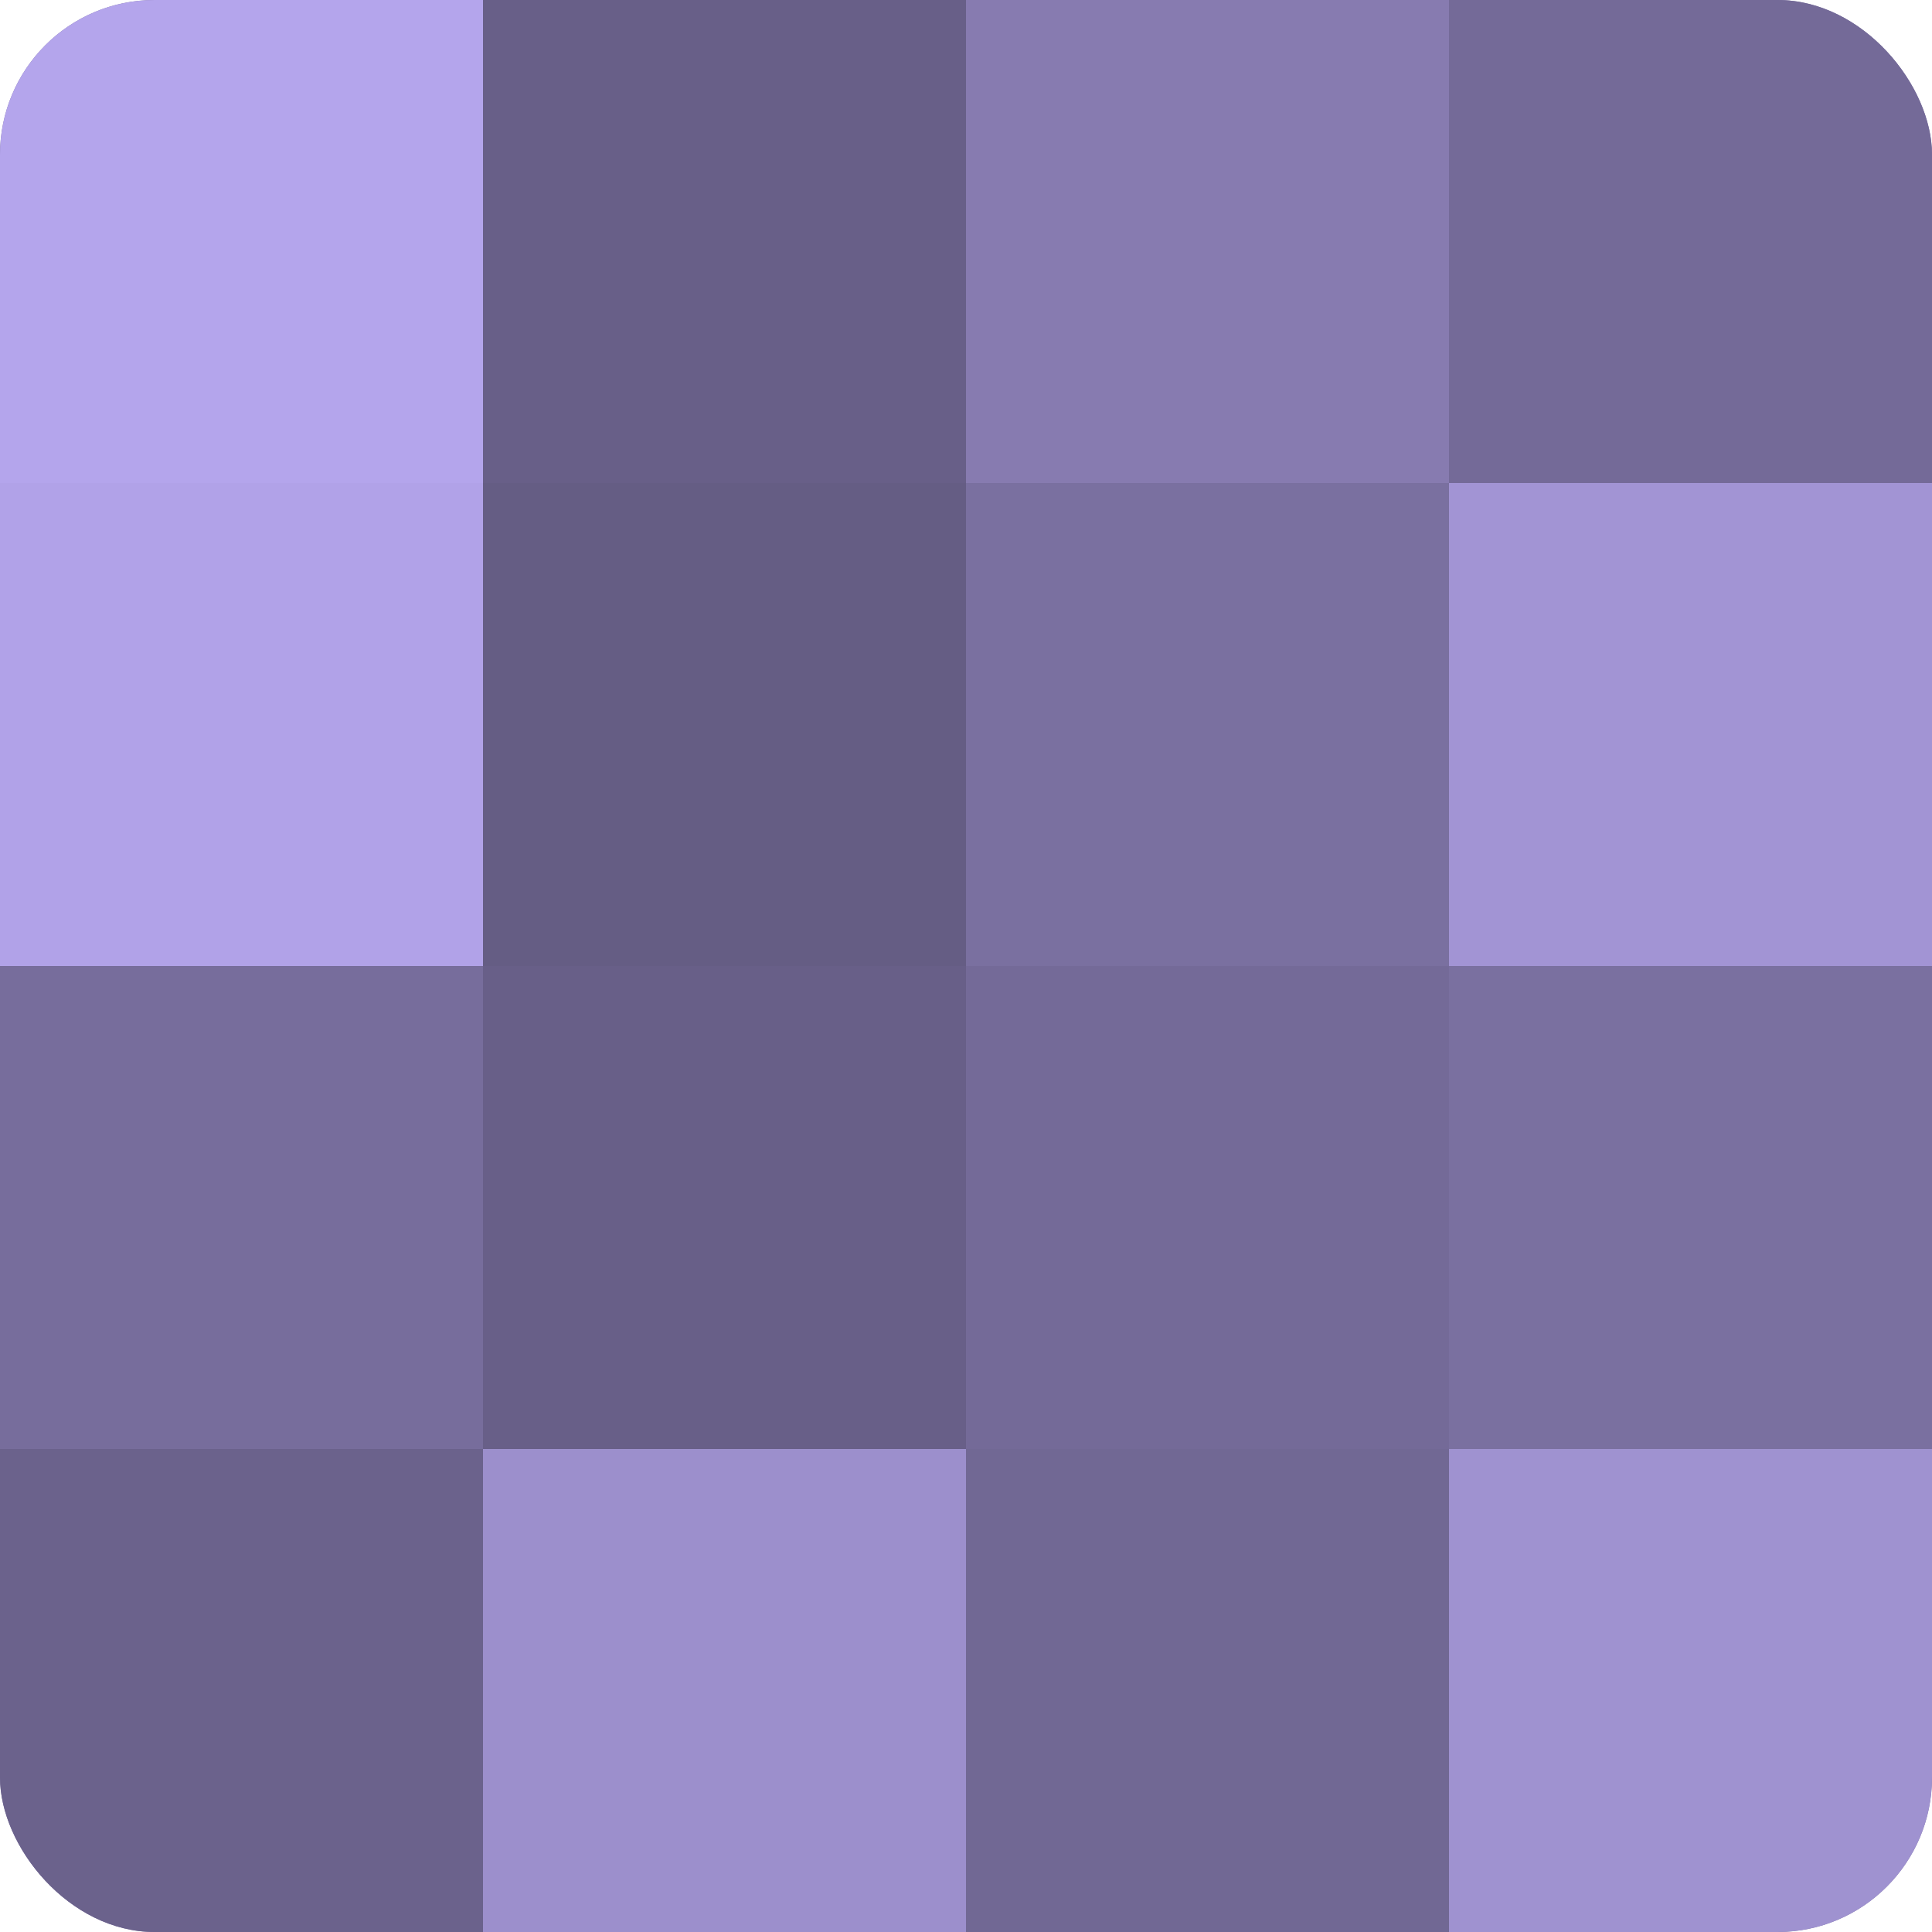<?xml version="1.0" encoding="UTF-8"?>
<svg xmlns="http://www.w3.org/2000/svg" width="60" height="60" viewBox="0 0 100 100" preserveAspectRatio="xMidYMid meet"><defs><clipPath id="c" width="100" height="100"><rect width="100" height="100" rx="8" ry="8"/></clipPath></defs><g clip-path="url(#c)"><rect width="100" height="100" fill="#7a70a0"/><rect width="25" height="25" fill="#b4a5ec"/><rect y="25" width="25" height="25" fill="#b1a2e8"/><rect y="50" width="25" height="25" fill="#776d9c"/><rect y="75" width="25" height="25" fill="#6b628c"/><rect x="25" width="25" height="25" fill="#685f88"/><rect x="25" y="25" width="25" height="25" fill="#655d84"/><rect x="25" y="50" width="25" height="25" fill="#685f88"/><rect x="25" y="75" width="25" height="25" fill="#9c8fcc"/><rect x="50" width="25" height="25" fill="#877bb0"/><rect x="50" y="25" width="25" height="25" fill="#7a70a0"/><rect x="50" y="50" width="25" height="25" fill="#746a98"/><rect x="50" y="75" width="25" height="25" fill="#716894"/><rect x="75" width="25" height="25" fill="#746a98"/><rect x="75" y="25" width="25" height="25" fill="#a294d4"/><rect x="75" y="50" width="25" height="25" fill="#7a70a0"/><rect x="75" y="75" width="25" height="25" fill="#9f92d0"/></g></svg>

